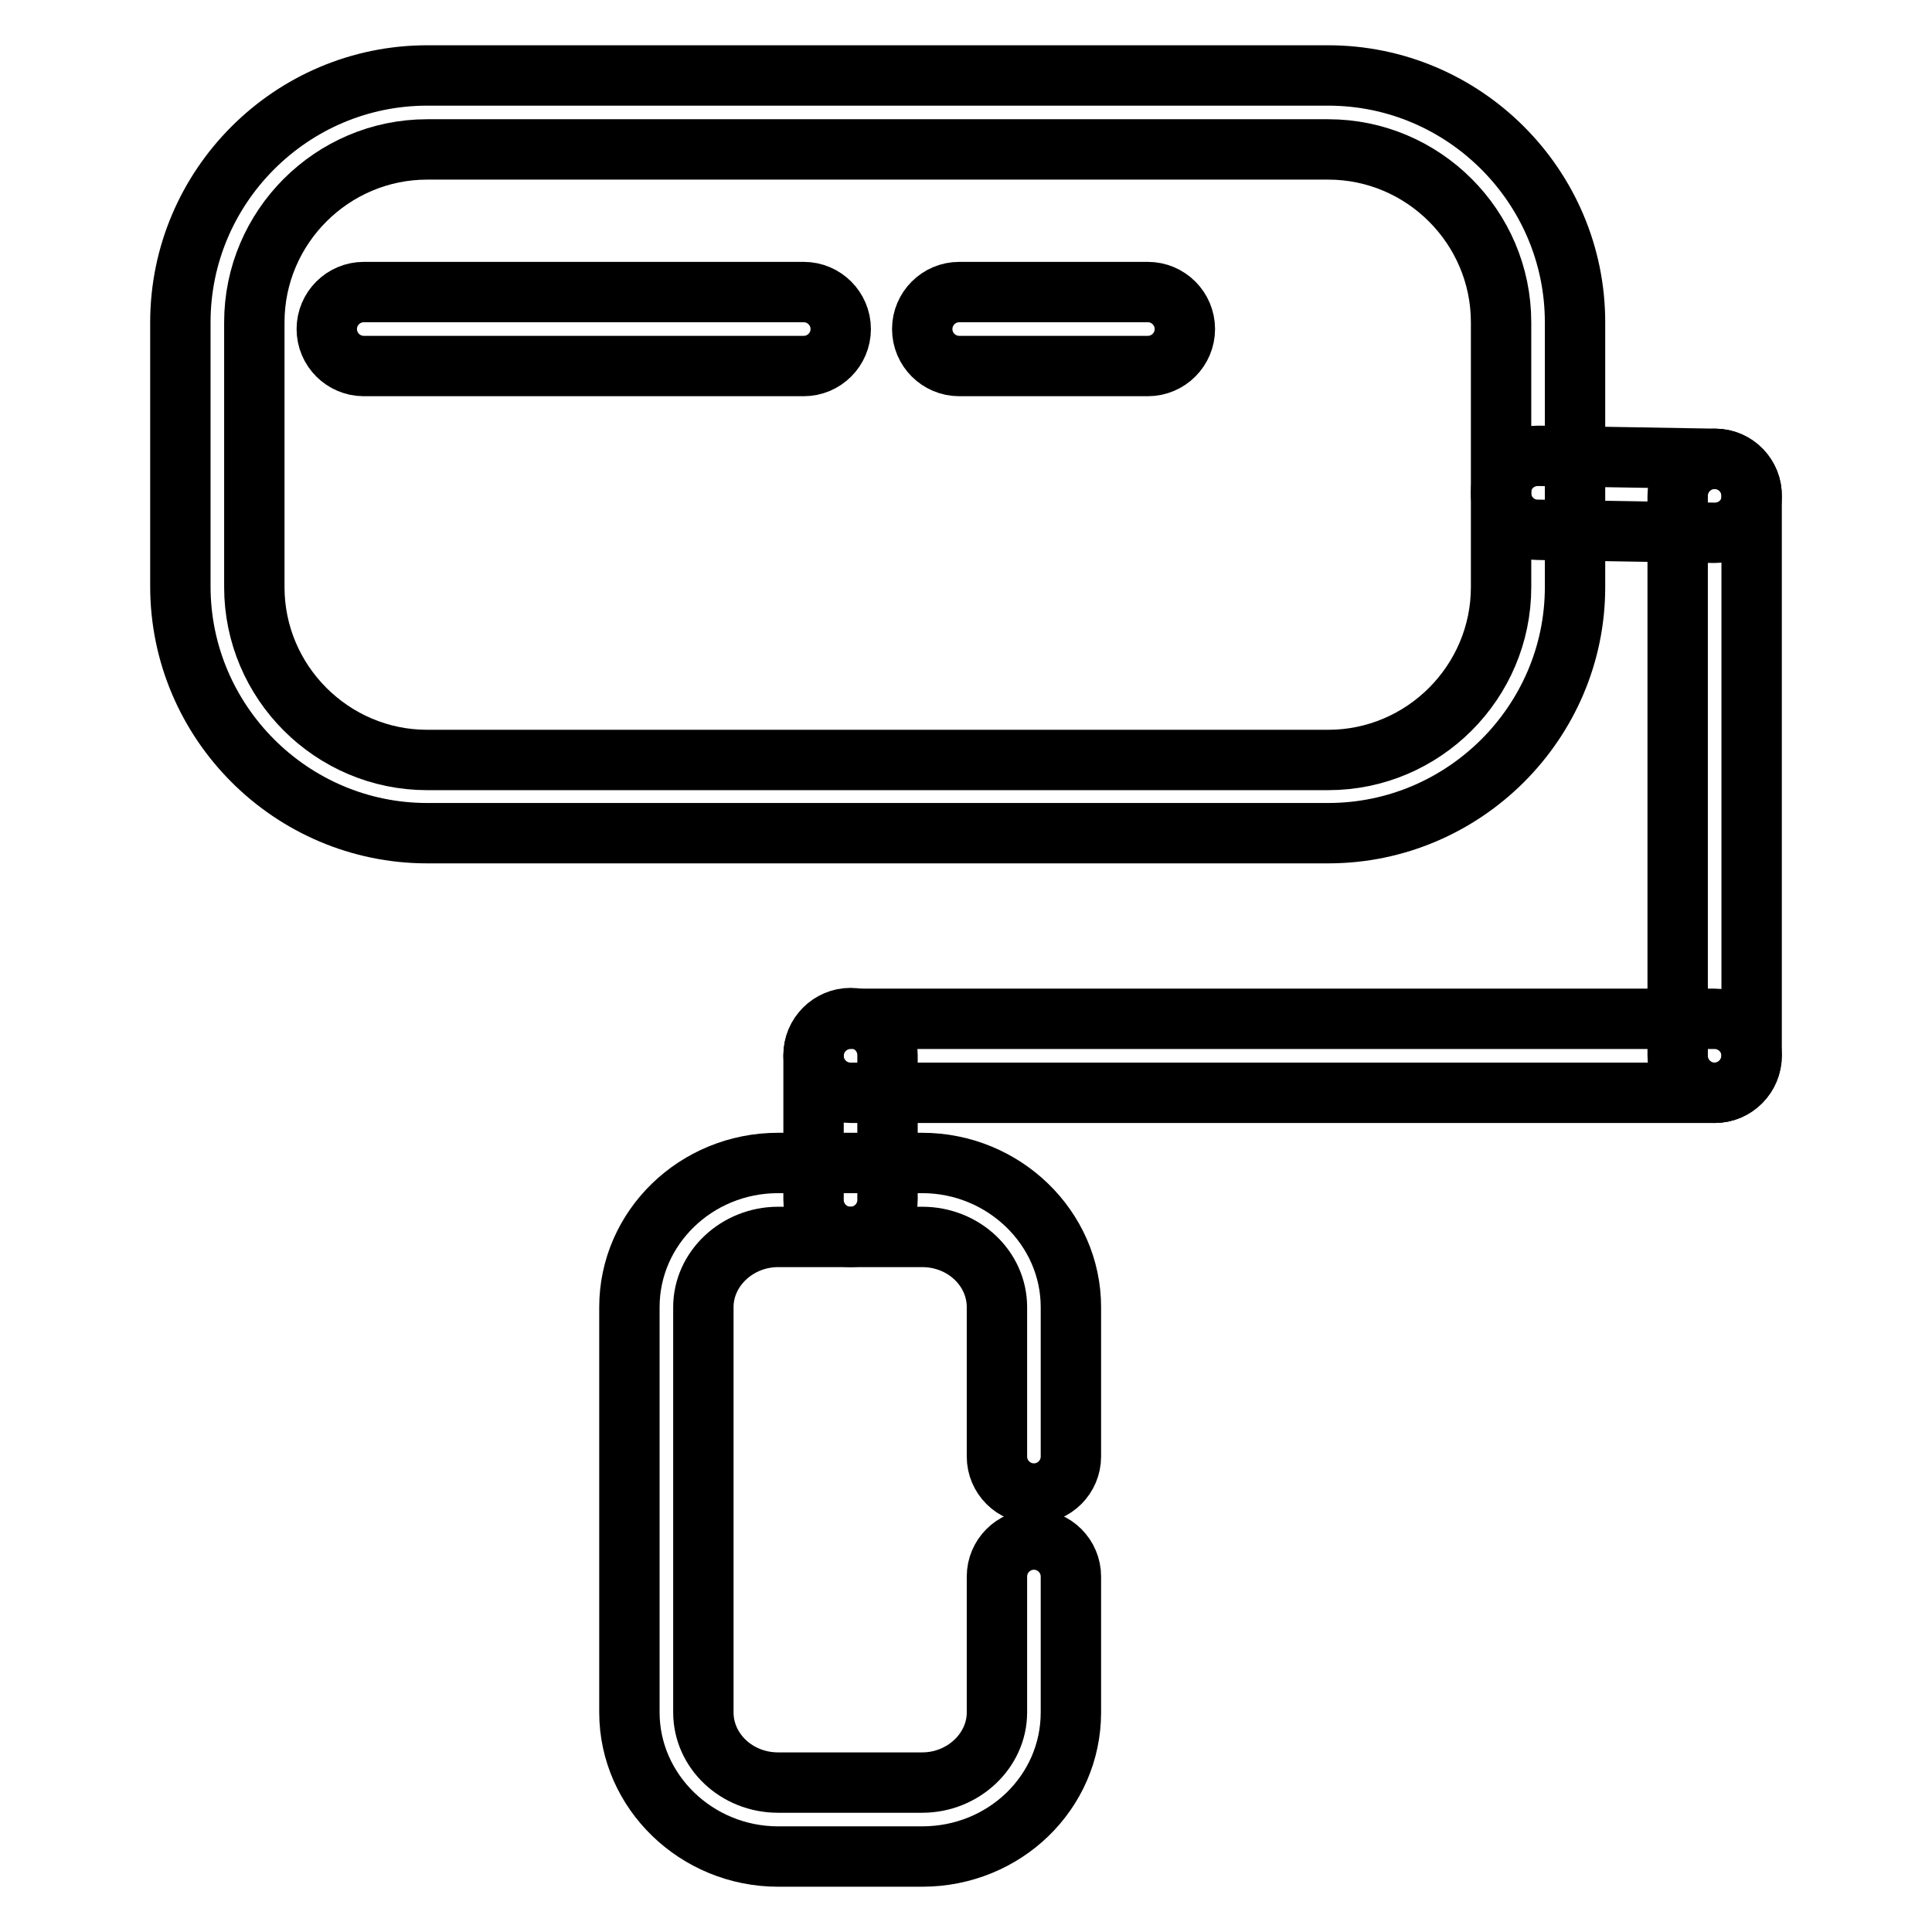 <?xml version="1.0" encoding="utf-8"?>
<!-- Svg Vector Icons : http://www.onlinewebfonts.com/icon -->
<!DOCTYPE svg PUBLIC "-//W3C//DTD SVG 1.1//EN" "http://www.w3.org/Graphics/SVG/1.1/DTD/svg11.dtd">
<svg version="1.1" xmlns="http://www.w3.org/2000/svg" xmlns:xlink="http://www.w3.org/1999/xlink" x="0px" y="0px" viewBox="0 0 256 256" enable-background="new 0 0 256 256" xml:space="preserve">
<g> <path stroke-width="8" fill-opacity="0" stroke="#000000"  d="M176,110.4H56.6c-18,0-32.7-14.7-32.7-32.7v-35c0-18,14.7-32.7,32.7-32.7H176c18,0,32.7,14.7,32.7,32.7 v35.1C208.7,95.7,194,110.4,176,110.4z"/> <path stroke-width="8" fill-opacity="0" stroke="#000000"  d="M56.6,19.8c-12.6,0-22.9,10.3-22.9,22.9v35.1c0,12.6,10.3,22.9,22.9,22.9H176c12.6,0,22.9-10.3,22.9-22.9 V42.7c0-12.6-10.3-22.9-22.9-22.9H56.6z"/> <path stroke-width="8" fill-opacity="0" stroke="#000000"  d="M227.2,70.6L227.2,70.6l-23.5-0.4c-2.7,0-4.9-2.3-4.8-5c0-2.7,2.2-4.8,4.9-4.8h0.1l23.4,0.4 c2.7,0,4.9,2.3,4.8,5C232.1,68.5,229.9,70.6,227.2,70.6z"/> <path stroke-width="8" fill-opacity="0" stroke="#000000"  d="M227.2,144.8c-2.7,0-4.9-2.2-4.9-4.9V65.7c0-2.7,2.2-4.9,4.9-4.9c2.7,0,4.9,2.2,4.9,4.9v74.1 C232.1,142.6,229.9,144.8,227.2,144.8z"/> <path stroke-width="8" fill-opacity="0" stroke="#000000"  d="M227.2,144.8H112.7c-2.7,0-4.9-2.2-4.9-4.9c0-2.7,2.2-4.9,4.9-4.9h114.5c2.7,0,4.9,2.2,4.9,4.9 C232.1,142.6,229.9,144.8,227.2,144.8z"/> <path stroke-width="8" fill-opacity="0" stroke="#000000"  d="M112.7,163.9c-2.7,0-4.9-2.2-4.9-4.9v-19.2c0-2.7,2.2-4.9,4.9-4.9c2.7,0,4.9,2.2,4.9,4.9V159 C117.6,161.7,115.4,163.9,112.7,163.9z"/> <path stroke-width="8" fill-opacity="0" stroke="#000000"  d="M122.2,246h-19.1c-10.8,0-19.7-8.6-19.7-19.1v-53.7c0-10.5,8.8-19.1,19.7-19.1h19.1 c10.8,0,19.7,8.6,19.7,19.1V193c0,2.7-2.2,4.9-4.9,4.9c-2.7,0-4.9-2.2-4.9-4.9v-19.8c0-5.1-4.4-9.3-9.9-9.3h-19.1 c-5.4,0-9.9,4.2-9.9,9.3v53.7c0,5.1,4.4,9.3,9.9,9.3h19.1c5.4,0,9.9-4.2,9.9-9.3v-18c0-2.7,2.2-4.9,4.9-4.9c2.7,0,4.9,2.2,4.9,4.9 v18C141.9,237.5,133.1,246,122.2,246L122.2,246z M106.5,48.5H48.2c-2.7,0-4.9-2.2-4.9-4.9c0-2.7,2.2-4.9,4.9-4.9h58.3 c2.7,0,4.9,2.2,4.9,4.9C111.4,46.3,109.2,48.5,106.5,48.5z M152.1,48.5h-25c-2.7,0-4.9-2.2-4.9-4.9c0-2.7,2.2-4.9,4.9-4.9h25 c2.7,0,4.9,2.2,4.9,4.9C157,46.3,154.8,48.5,152.1,48.5z"/></g>
</svg>